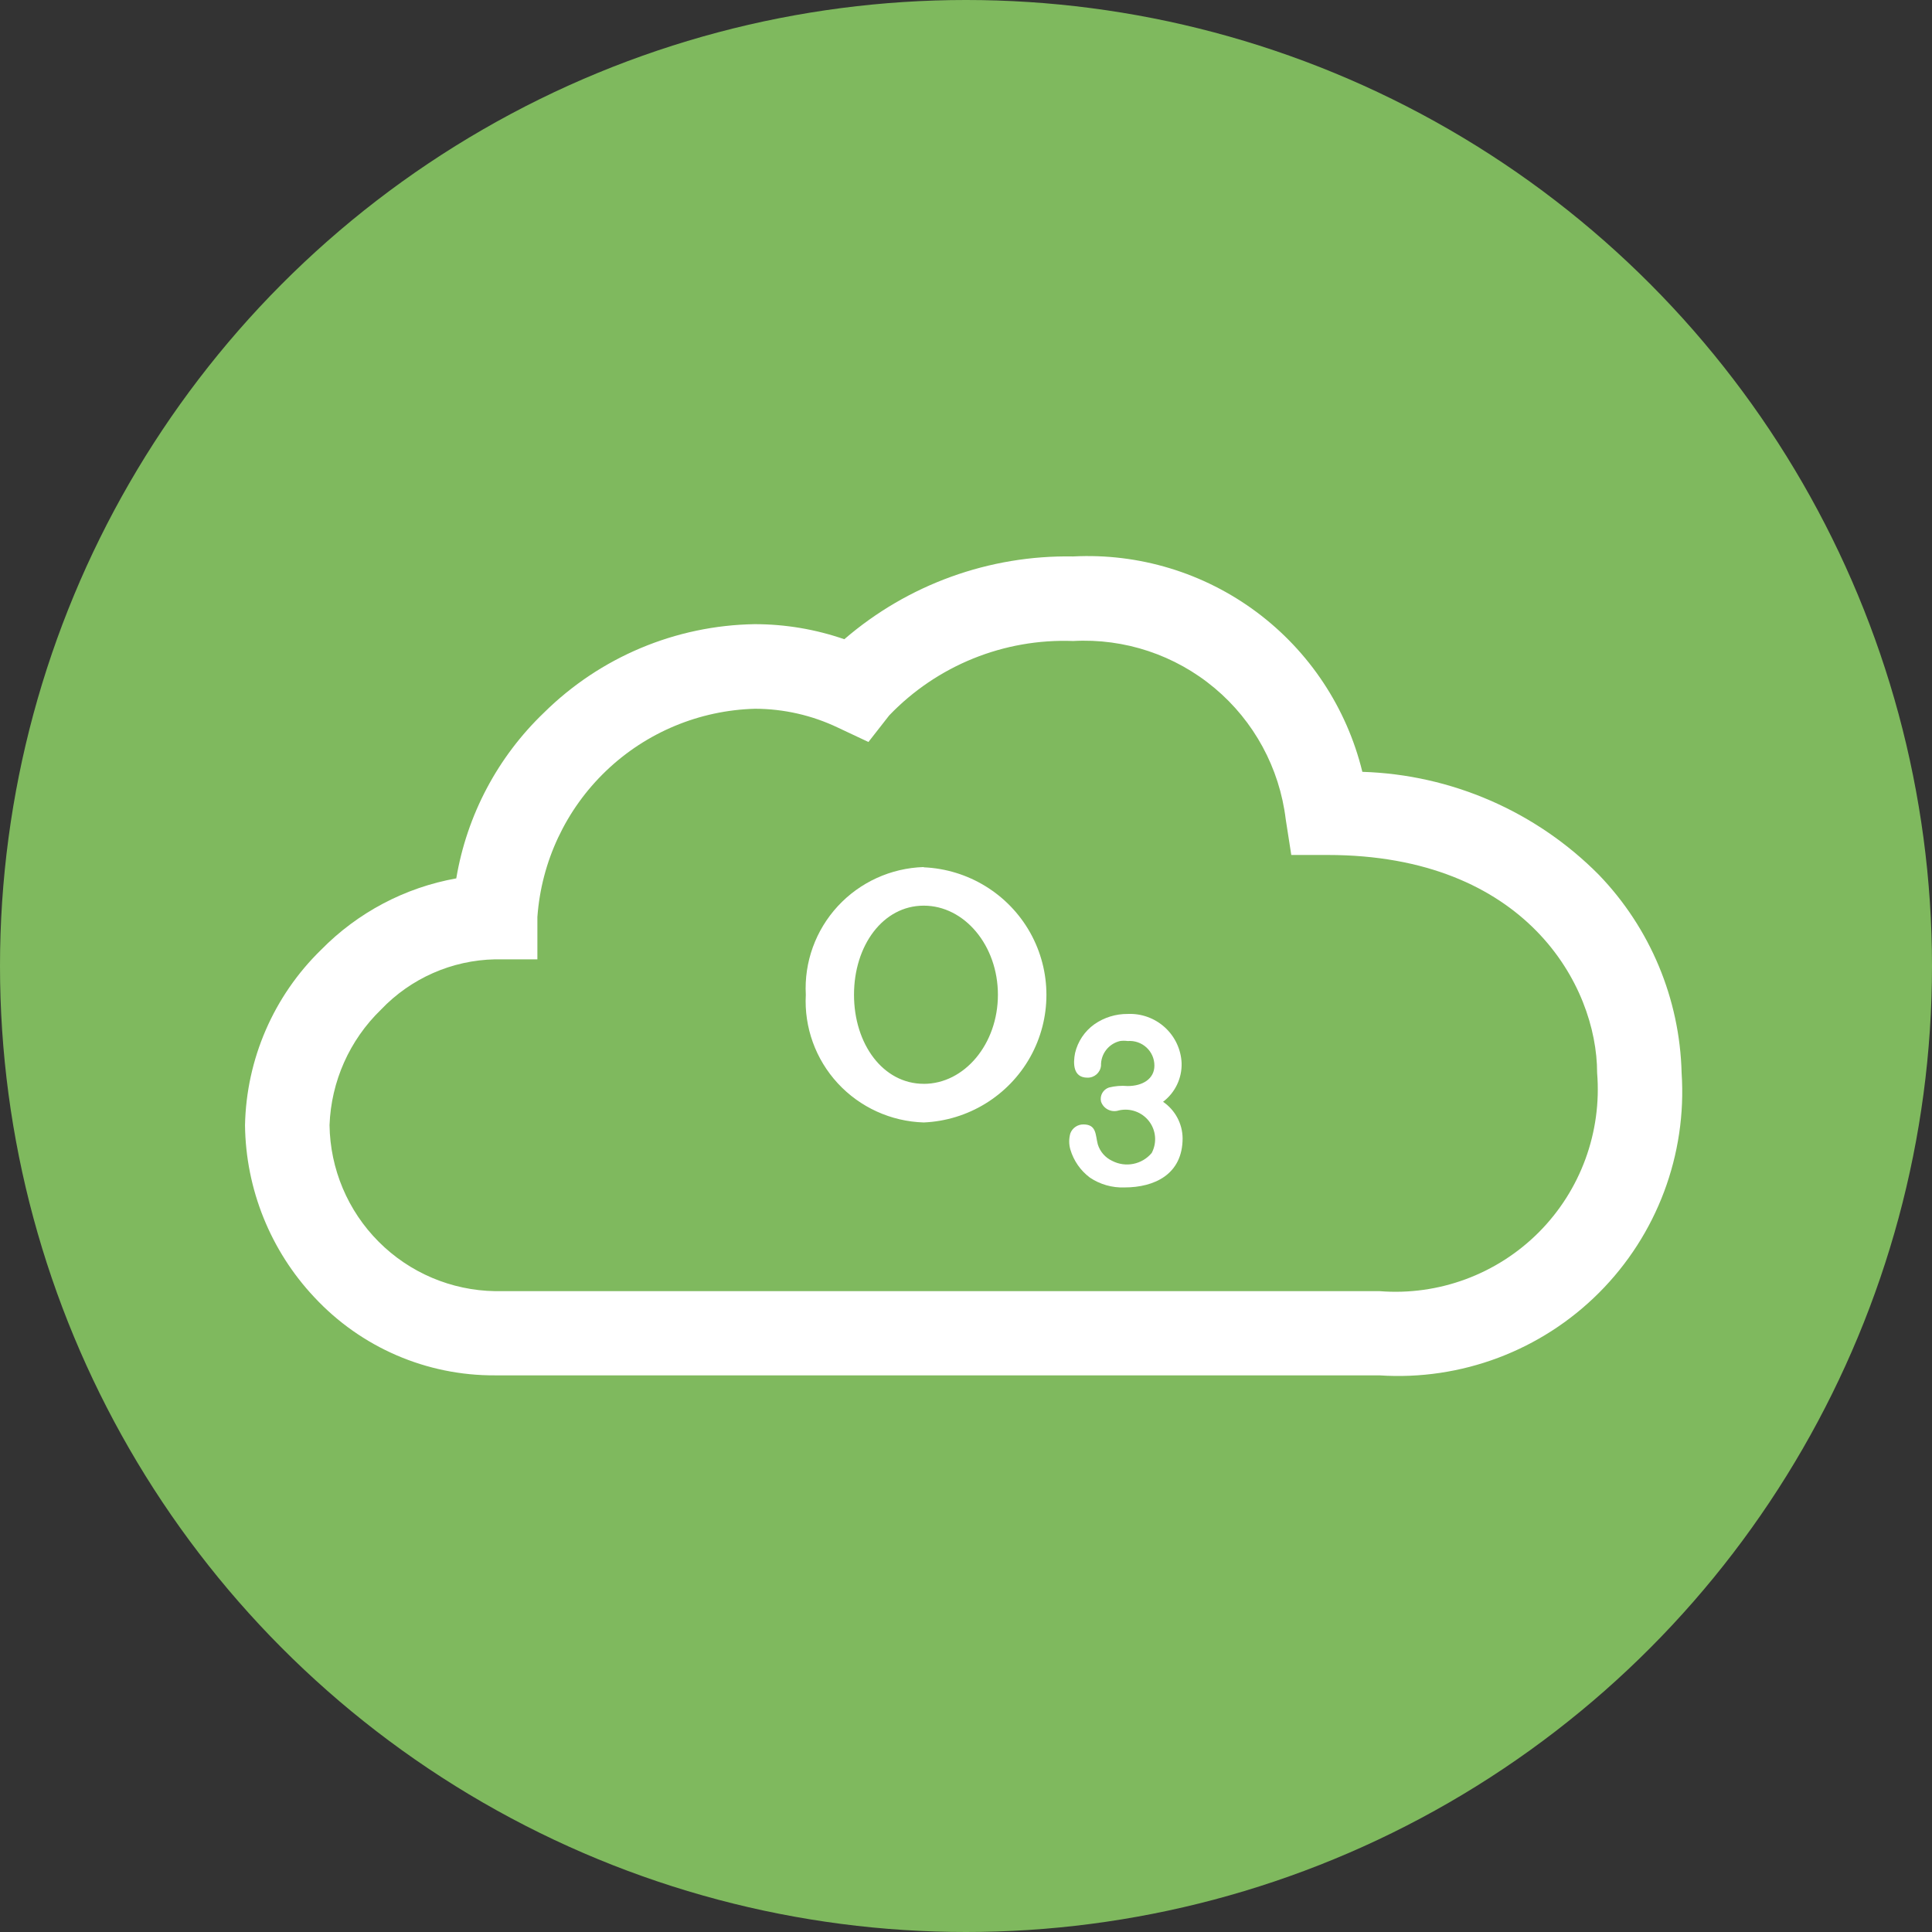 <?xml version="1.0" encoding="UTF-8"?> <svg xmlns="http://www.w3.org/2000/svg" width="60" height="60" viewBox="0 0 60 60" fill="none"><rect x="0" y="0" width="60" height="60" fill="#333333" stroke="none"/> <circle cx="30" cy="30" r="30" fill="#7FB95E"></circle> <path d="M33.328 17.281C35.369 17.175 37.383 17.786 39.023 19.007C40.662 20.228 41.824 21.983 42.309 23.97C45.078 24.056 47.708 25.202 49.657 27.171C51.251 28.827 52.167 31.021 52.224 33.319C52.393 35.859 51.458 38.347 49.66 40.147C47.862 41.947 45.374 42.882 42.836 42.713H15.378C13.249 42.726 11.212 41.846 9.761 40.286C8.401 38.84 7.633 36.934 7.609 34.947C7.65 32.891 8.498 30.933 9.971 29.498C11.107 28.34 12.574 27.564 14.17 27.279C14.5 25.312 15.457 23.506 16.897 22.129C18.643 20.405 20.986 19.422 23.437 19.384C24.385 19.384 25.326 19.542 26.221 19.852C28.195 18.15 30.725 17.235 33.328 17.281L33.328 17.281ZM42.844 40.098H42.845C44.68 40.243 46.487 39.575 47.788 38.271C49.088 36.966 49.75 35.156 49.6 33.319C49.6 30.599 47.372 26.552 41.23 26.552H40.102L39.929 25.441C39.736 23.852 38.947 22.397 37.721 21.369C36.495 20.342 34.925 19.819 33.328 19.907C31.182 19.826 29.102 20.667 27.615 22.218L26.97 23.043L26.022 22.597C25.218 22.213 24.338 22.013 23.448 22.011C21.72 22.058 20.071 22.745 18.822 23.941C17.573 25.137 16.813 26.754 16.689 28.48V29.793H15.377C14.035 29.819 12.758 30.382 11.832 31.355C10.856 32.299 10.283 33.585 10.234 34.943C10.253 36.303 10.8 37.602 11.761 38.564C12.721 39.527 14.018 40.077 15.377 40.098L42.844 40.098Z" fill="white"></path> <path d="M28.688 26.927C27.669 26.958 26.707 27.397 26.018 28.143C25.329 28.89 24.971 29.881 25.025 30.893C24.971 31.905 25.329 32.897 26.018 33.643C26.707 34.389 27.669 34.828 28.688 34.859C30.068 34.799 31.319 34.031 31.993 32.83C32.666 31.628 32.666 30.165 31.993 28.964C31.319 27.763 30.068 26.995 28.688 26.935V26.927ZM28.688 33.659C27.421 33.659 26.522 32.421 26.522 30.893C26.522 29.364 27.421 28.126 28.688 28.126C29.954 28.126 30.991 29.364 30.991 30.893C30.991 32.422 29.954 33.66 28.688 33.66V33.659ZM36.12 34.217C36.495 34.474 36.722 34.896 36.727 35.348C36.727 36.472 35.851 36.877 34.922 36.877C34.541 36.891 34.164 36.784 33.847 36.571C33.556 36.353 33.344 36.048 33.241 35.7C33.193 35.535 33.193 35.36 33.241 35.196C33.305 35.028 33.468 34.918 33.648 34.92C34.063 34.92 34.017 35.257 34.093 35.539C34.162 35.765 34.324 35.951 34.538 36.051C34.955 36.268 35.466 36.166 35.767 35.807C35.935 35.489 35.903 35.104 35.683 34.819C35.463 34.535 35.097 34.404 34.746 34.485C34.517 34.56 34.269 34.437 34.193 34.209C34.151 34.023 34.257 33.836 34.439 33.774C34.629 33.726 34.827 33.711 35.022 33.728C35.483 33.728 35.851 33.506 35.851 33.094C35.852 32.88 35.763 32.676 35.605 32.531C35.448 32.386 35.236 32.313 35.022 32.33C34.943 32.319 34.863 32.319 34.784 32.33C34.43 32.413 34.183 32.732 34.193 33.094C34.173 33.31 33.988 33.473 33.771 33.468C33.318 33.468 33.325 33.017 33.387 32.704C33.471 32.344 33.684 32.026 33.986 31.81C34.289 31.598 34.652 31.486 35.022 31.489C35.448 31.47 35.864 31.621 36.178 31.908C36.492 32.195 36.678 32.594 36.696 33.017C36.709 33.486 36.495 33.933 36.12 34.217Z" fill="white"></path> </svg> 